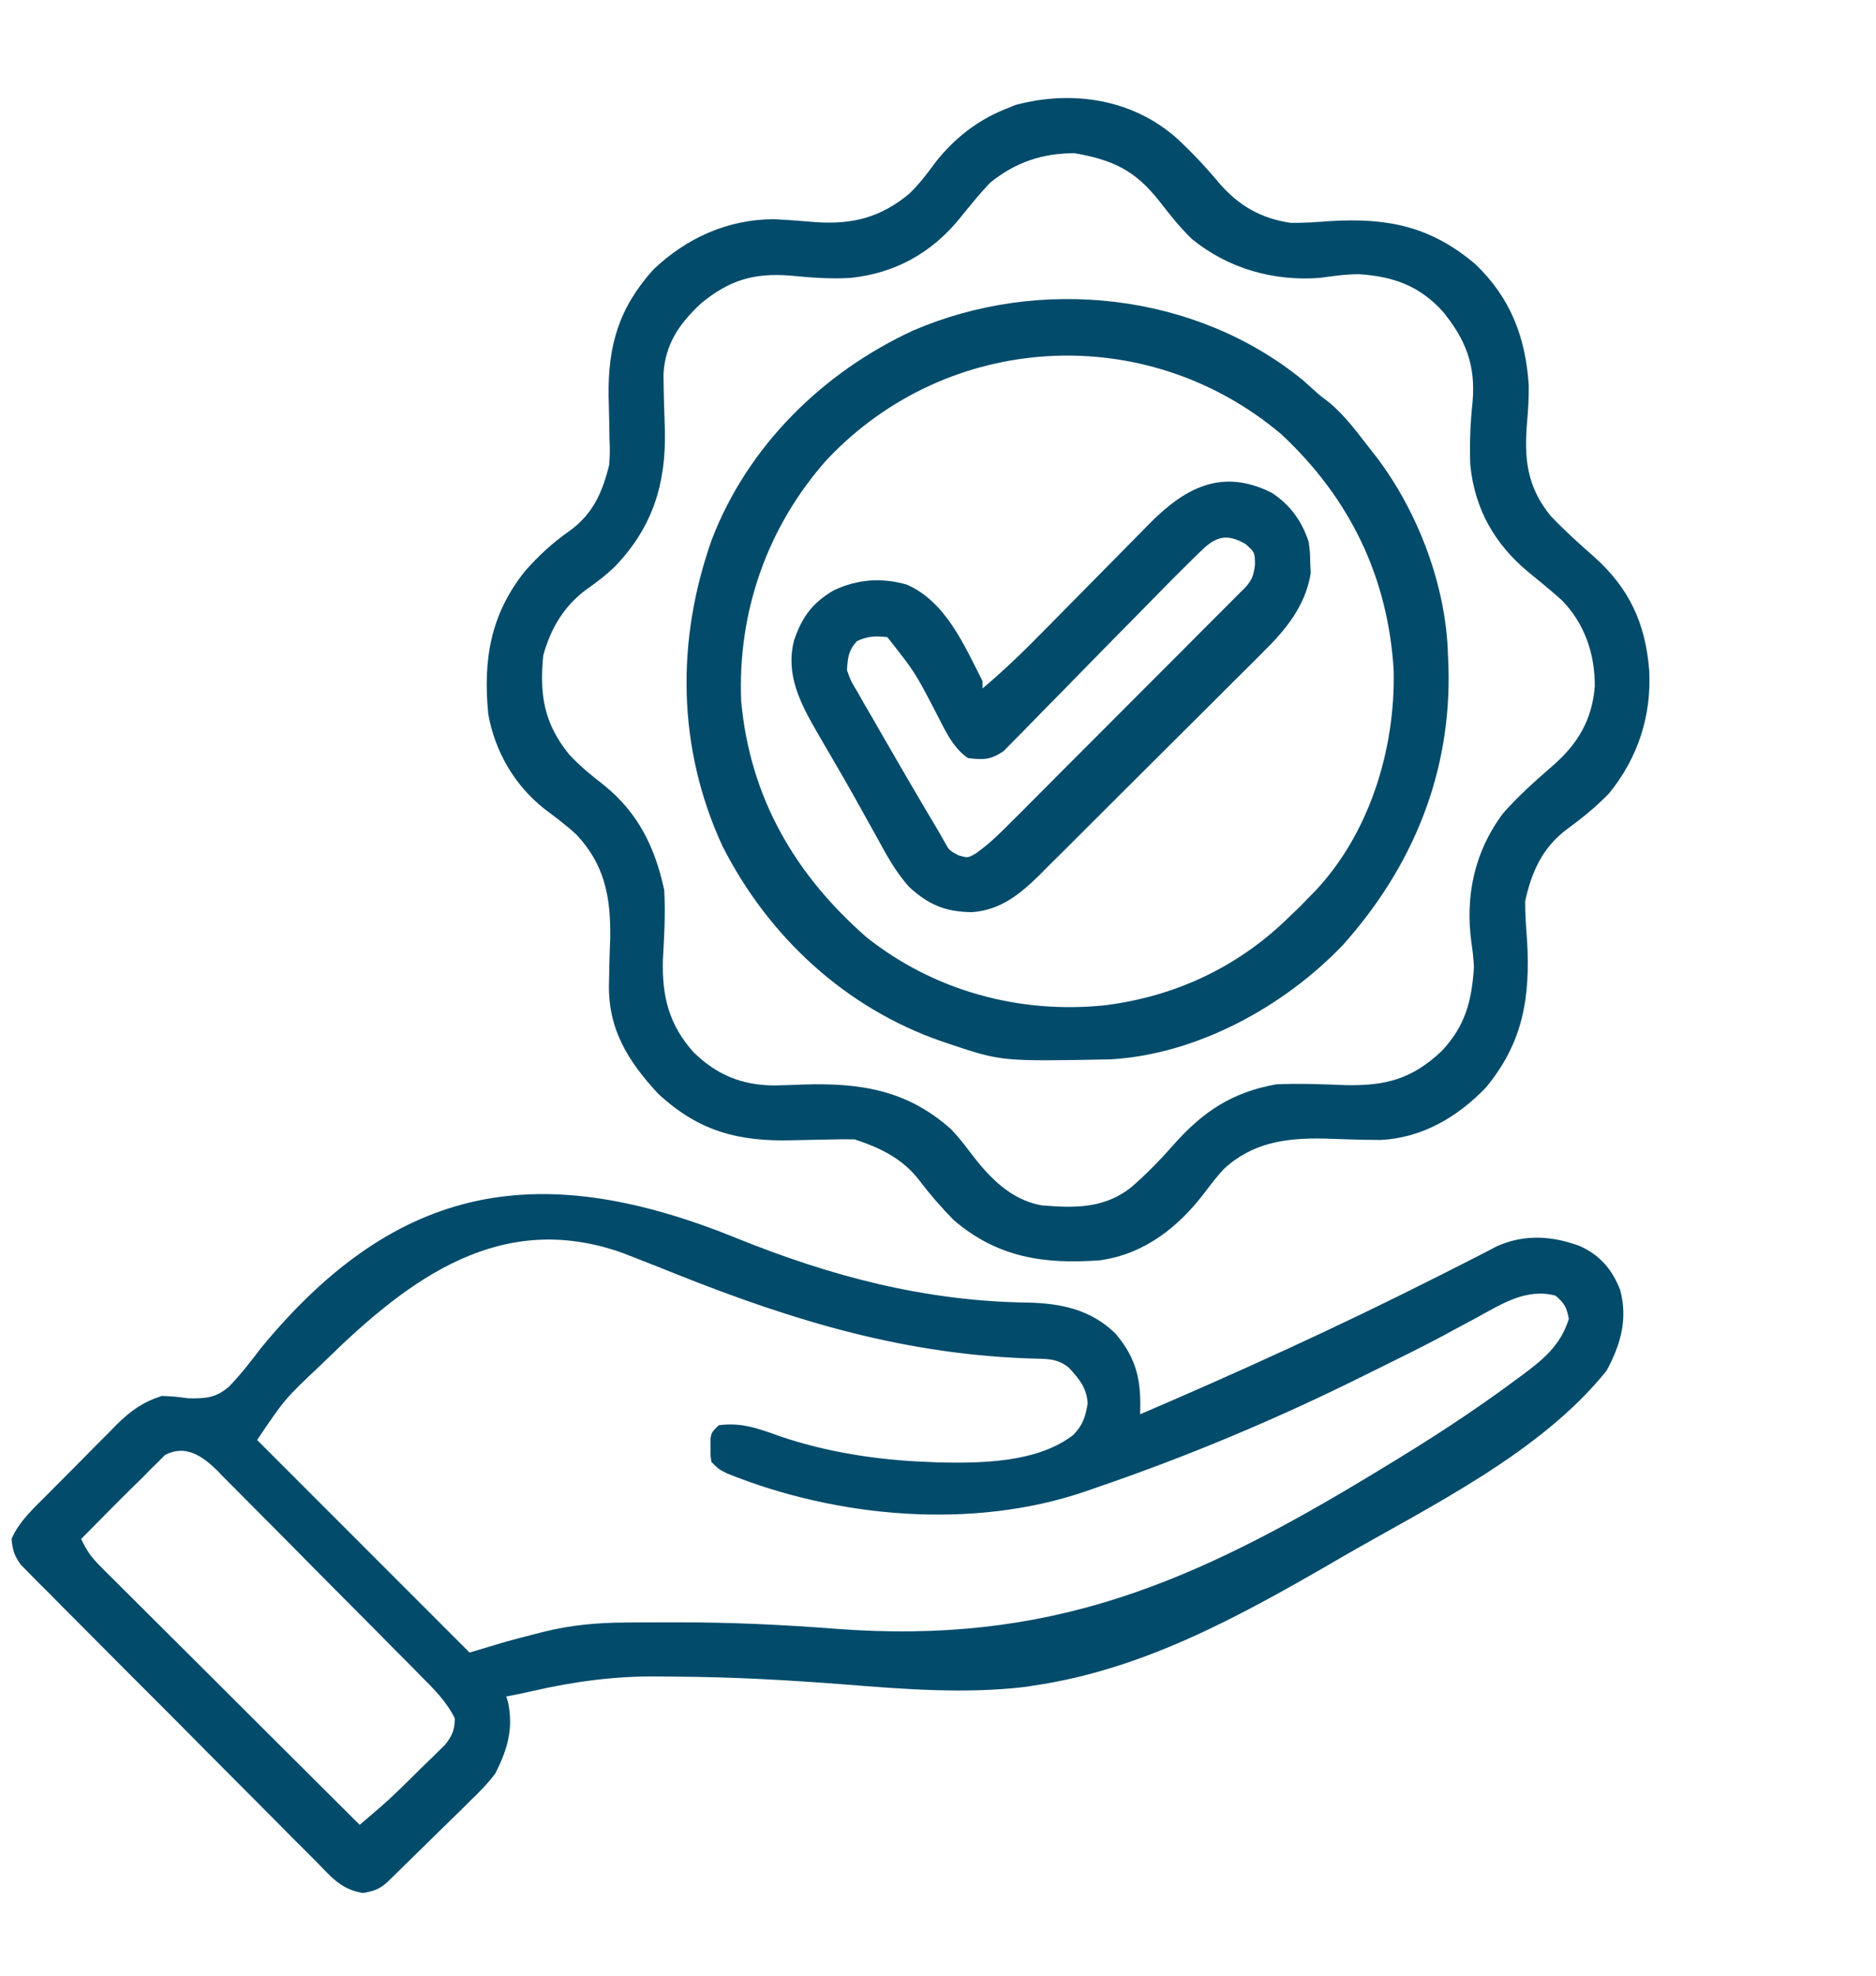<svg width="19" height="20" viewBox="0 0 19 20" fill="none" xmlns="http://www.w3.org/2000/svg">
<g clip-path="url(#clip0_948_8452)">
<path d="M7.465 12.536C8.419 12.922 9.376 13.173 10.41 13.186C10.749 13.194 11.047 13.257 11.296 13.498C11.518 13.759 11.559 13.983 11.547 14.317C12.56 13.883 13.559 13.428 14.543 12.931C14.566 12.92 14.589 12.908 14.613 12.896C14.722 12.841 14.831 12.786 14.94 12.73C14.999 12.699 14.999 12.699 15.059 12.669C15.093 12.651 15.127 12.633 15.162 12.615C15.439 12.492 15.72 12.51 15.998 12.613C16.203 12.704 16.326 12.849 16.408 13.055C16.489 13.351 16.414 13.612 16.271 13.876C15.603 14.707 14.498 15.239 13.588 15.764C13.551 15.785 13.514 15.807 13.477 15.829C12.525 16.378 11.569 16.902 10.471 17.063C10.438 17.068 10.405 17.073 10.372 17.078C9.773 17.148 9.156 17.1 8.558 17.052C7.99 17.008 7.423 16.976 6.854 16.973C6.791 16.973 6.728 16.972 6.666 16.971C6.224 16.966 5.816 17.022 5.386 17.12C5.3 17.14 5.214 17.158 5.127 17.174C5.133 17.193 5.139 17.213 5.146 17.232C5.201 17.504 5.139 17.712 5.016 17.954C4.937 18.059 4.847 18.149 4.752 18.24C4.727 18.265 4.702 18.29 4.676 18.316C4.596 18.394 4.516 18.472 4.436 18.55C4.382 18.603 4.328 18.657 4.273 18.71C4.175 18.807 4.076 18.904 3.977 19C3.957 19.019 3.937 19.038 3.917 19.058C3.838 19.128 3.783 19.143 3.678 19.163C3.453 19.13 3.347 18.992 3.192 18.834C3.159 18.801 3.127 18.769 3.093 18.735C3.003 18.646 2.913 18.556 2.824 18.465C2.731 18.371 2.637 18.277 2.543 18.183C2.385 18.025 2.228 17.867 2.071 17.709C1.89 17.525 1.708 17.343 1.525 17.16C1.349 16.985 1.174 16.809 0.999 16.633C0.925 16.558 0.85 16.484 0.776 16.409C0.671 16.305 0.568 16.2 0.464 16.095C0.433 16.064 0.402 16.033 0.37 16.002C0.328 15.959 0.328 15.959 0.285 15.915C0.261 15.89 0.236 15.865 0.211 15.84C0.145 15.751 0.127 15.688 0.117 15.579C0.195 15.397 0.345 15.265 0.482 15.127C0.507 15.102 0.531 15.077 0.557 15.051C0.609 14.999 0.662 14.946 0.714 14.894C0.794 14.814 0.873 14.733 0.953 14.652C1.004 14.601 1.055 14.55 1.106 14.499C1.129 14.475 1.153 14.451 1.177 14.426C1.322 14.282 1.444 14.195 1.639 14.131C1.77 14.137 1.77 14.137 1.905 14.155C2.081 14.159 2.19 14.151 2.321 14.035C2.438 13.914 2.54 13.783 2.641 13.649C4.04 11.947 5.498 11.737 7.465 12.536ZM3.309 13.76C3.29 13.778 3.271 13.796 3.252 13.815C2.884 14.162 2.884 14.162 2.604 14.577C3.314 15.287 4.024 15.997 4.756 16.729C4.878 16.692 5.001 16.655 5.127 16.618C5.227 16.591 5.328 16.564 5.428 16.539C5.453 16.532 5.477 16.526 5.502 16.52C5.78 16.45 6.054 16.426 6.34 16.425C6.37 16.424 6.401 16.424 6.432 16.424C6.533 16.423 6.634 16.423 6.734 16.423C6.769 16.423 6.804 16.423 6.84 16.423C7.381 16.422 7.918 16.446 8.458 16.488C10.631 16.655 12.078 16.029 13.922 14.911C13.958 14.889 13.995 14.867 14.032 14.844C14.478 14.575 14.913 14.293 15.332 13.983C15.353 13.967 15.374 13.952 15.396 13.936C15.623 13.768 15.802 13.627 15.889 13.352C15.868 13.235 15.844 13.191 15.754 13.116C15.46 13.038 15.21 13.199 14.961 13.336C14.884 13.377 14.808 13.418 14.731 13.459C14.694 13.479 14.657 13.499 14.619 13.52C14.416 13.628 14.211 13.73 14.005 13.831C13.945 13.86 13.886 13.889 13.827 13.919C12.936 14.363 12.021 14.747 11.078 15.068C11.054 15.077 11.029 15.085 11.004 15.094C9.859 15.49 8.478 15.367 7.362 14.915C7.279 14.873 7.279 14.873 7.205 14.799C7.195 14.73 7.195 14.73 7.196 14.651C7.196 14.612 7.196 14.612 7.195 14.572C7.205 14.502 7.205 14.502 7.279 14.428C7.508 14.397 7.678 14.46 7.892 14.537C8.366 14.7 8.895 14.782 9.395 14.799C9.429 14.801 9.464 14.802 9.499 14.804C9.939 14.814 10.504 14.807 10.868 14.528C10.967 14.427 10.992 14.346 11.016 14.208C11.006 14.05 10.932 13.961 10.827 13.847C10.726 13.762 10.629 13.756 10.502 13.754C9.186 13.721 8.046 13.376 6.837 12.893C6.698 12.837 6.558 12.782 6.419 12.728C6.383 12.714 6.347 12.7 6.309 12.685C5.081 12.245 4.152 12.936 3.309 13.76ZM1.671 14.729C1.65 14.751 1.628 14.773 1.606 14.795C1.581 14.819 1.557 14.843 1.531 14.868C1.505 14.894 1.48 14.921 1.453 14.948C1.426 14.974 1.399 15.001 1.371 15.028C1.286 15.111 1.202 15.195 1.119 15.279C1.09 15.308 1.062 15.337 1.032 15.367C0.962 15.438 0.892 15.508 0.822 15.579C0.872 15.688 0.925 15.765 1.01 15.849C1.033 15.873 1.056 15.896 1.08 15.92C1.105 15.945 1.131 15.97 1.157 15.996C1.184 16.023 1.211 16.05 1.238 16.077C1.327 16.166 1.416 16.254 1.504 16.342C1.566 16.404 1.627 16.465 1.689 16.526C1.851 16.688 2.013 16.849 2.175 17.01C2.34 17.175 2.505 17.34 2.67 17.504C2.994 17.827 3.318 18.15 3.643 18.473C3.684 18.438 3.725 18.402 3.767 18.367C3.79 18.347 3.813 18.328 3.837 18.307C3.981 18.183 4.115 18.048 4.25 17.914C4.281 17.885 4.311 17.856 4.342 17.825C4.386 17.783 4.386 17.783 4.43 17.739C4.456 17.713 4.482 17.688 4.509 17.661C4.581 17.568 4.604 17.515 4.607 17.397C4.522 17.223 4.394 17.098 4.259 16.963C4.235 16.939 4.212 16.914 4.187 16.889C4.108 16.81 4.029 16.73 3.95 16.651C3.896 16.595 3.841 16.54 3.786 16.485C3.67 16.369 3.555 16.253 3.44 16.137C3.292 15.989 3.145 15.84 2.998 15.691C2.885 15.576 2.771 15.462 2.657 15.348C2.603 15.294 2.548 15.239 2.494 15.184C2.419 15.107 2.342 15.031 2.266 14.955C2.244 14.932 2.221 14.909 2.199 14.885C2.051 14.741 1.88 14.619 1.671 14.729Z" fill="#024B6B"/>
<path d="M11.922 1.403C12.075 1.545 12.215 1.694 12.349 1.855C12.547 2.083 12.771 2.212 13.072 2.256C13.207 2.258 13.34 2.248 13.474 2.238C14.05 2.204 14.488 2.289 14.942 2.674C15.299 3.015 15.452 3.416 15.483 3.902C15.485 4.028 15.477 4.15 15.466 4.276C15.435 4.643 15.464 4.929 15.707 5.225C15.845 5.37 15.993 5.503 16.143 5.635C16.502 5.955 16.664 6.308 16.703 6.783C16.728 7.246 16.589 7.672 16.296 8.032C16.162 8.17 16.02 8.285 15.865 8.398C15.622 8.581 15.511 8.828 15.447 9.122C15.446 9.254 15.456 9.386 15.466 9.518C15.499 10.092 15.429 10.549 15.051 11.007C14.765 11.307 14.403 11.519 13.984 11.54C13.793 11.539 13.602 11.533 13.412 11.526C13.025 11.518 12.681 11.565 12.39 11.839C12.323 11.912 12.264 11.989 12.205 12.067C11.937 12.421 11.594 12.693 11.143 12.758C10.576 12.8 10.103 12.732 9.658 12.35C9.532 12.222 9.415 12.087 9.307 11.944C9.136 11.725 8.917 11.621 8.656 11.534C8.574 11.532 8.492 11.533 8.41 11.535C8.36 11.536 8.309 11.537 8.259 11.538C8.181 11.539 8.103 11.541 8.025 11.543C7.474 11.558 7.073 11.45 6.664 11.07C6.358 10.739 6.153 10.413 6.168 9.943C6.169 9.896 6.17 9.848 6.171 9.799C6.173 9.701 6.176 9.602 6.18 9.503C6.187 9.089 6.128 8.755 5.836 8.447C5.732 8.352 5.62 8.268 5.507 8.183C5.207 7.943 5.013 7.606 4.945 7.229C4.892 6.68 4.966 6.221 5.317 5.782C5.454 5.626 5.598 5.493 5.769 5.374C6.006 5.202 6.101 4.985 6.17 4.706C6.178 4.579 6.178 4.579 6.173 4.45C6.173 4.402 6.172 4.354 6.171 4.305C6.169 4.206 6.167 4.107 6.164 4.008C6.157 3.496 6.269 3.116 6.617 2.729C6.953 2.409 7.369 2.221 7.836 2.219C7.979 2.226 8.123 2.237 8.266 2.249C8.638 2.274 8.922 2.2 9.21 1.96C9.313 1.861 9.395 1.751 9.48 1.636C9.669 1.398 9.897 1.22 10.178 1.106C10.214 1.091 10.25 1.077 10.287 1.062C10.861 0.909 11.473 1.002 11.922 1.403ZM10.03 1.848C9.917 1.965 9.817 2.091 9.715 2.217C9.43 2.563 9.067 2.764 8.619 2.813C8.412 2.826 8.211 2.81 8.005 2.79C7.635 2.761 7.386 2.835 7.098 3.073C6.881 3.276 6.736 3.483 6.72 3.787C6.721 3.977 6.727 4.166 6.734 4.356C6.746 4.901 6.609 5.337 6.23 5.733C6.141 5.82 6.047 5.892 5.945 5.963C5.714 6.13 5.577 6.362 5.502 6.635C5.462 7.034 5.511 7.326 5.764 7.637C5.872 7.754 5.989 7.849 6.114 7.946C6.462 8.225 6.635 8.578 6.727 9.01C6.741 9.245 6.727 9.478 6.714 9.712C6.703 10.081 6.773 10.371 7.024 10.652C7.261 10.882 7.512 10.986 7.842 10.988C7.939 10.986 8.036 10.983 8.132 10.979C8.714 10.96 9.188 11.034 9.633 11.432C9.703 11.505 9.763 11.581 9.823 11.661C10.012 11.911 10.229 12.144 10.549 12.202C10.885 12.23 11.178 12.235 11.451 12.024C11.609 11.888 11.752 11.741 11.889 11.585C12.184 11.252 12.482 11.056 12.924 10.977C13.16 10.966 13.396 10.976 13.632 10.985C14.039 10.993 14.304 10.921 14.602 10.639C14.84 10.386 14.906 10.135 14.928 9.79C14.924 9.704 14.915 9.623 14.902 9.538C14.838 9.065 14.935 8.614 15.225 8.231C15.377 8.059 15.545 7.908 15.719 7.758C15.977 7.535 16.125 7.291 16.152 6.947C16.153 6.617 16.049 6.312 15.817 6.075C15.707 5.977 15.594 5.884 15.479 5.791C15.137 5.507 14.935 5.152 14.891 4.706C14.883 4.492 14.891 4.283 14.914 4.07C14.947 3.696 14.845 3.438 14.61 3.15C14.373 2.892 14.11 2.798 13.764 2.776C13.629 2.776 13.503 2.794 13.369 2.813C12.899 2.849 12.441 2.72 12.072 2.42C11.947 2.3 11.843 2.166 11.736 2.029C11.493 1.723 11.271 1.619 10.883 1.551C10.556 1.551 10.286 1.642 10.03 1.848Z" fill="#024B6B"/>
<path d="M13.194 3.847C13.252 3.898 13.309 3.949 13.366 4.001C13.397 4.024 13.428 4.048 13.459 4.072C13.627 4.211 13.752 4.386 13.886 4.557C13.908 4.586 13.931 4.615 13.954 4.644C14.369 5.199 14.648 5.94 14.665 6.635C14.667 6.673 14.668 6.71 14.67 6.748C14.701 7.822 14.31 8.773 13.602 9.565C13.006 10.189 12.125 10.673 11.249 10.724C10.145 10.745 10.145 10.745 9.618 10.569C9.578 10.556 9.578 10.556 9.538 10.542C8.563 10.205 7.782 9.482 7.317 8.565C6.858 7.57 6.846 6.484 7.21 5.46C7.575 4.511 8.336 3.767 9.25 3.345C10.532 2.794 12.103 2.959 13.194 3.847ZM8.374 4.654C7.771 5.331 7.468 6.196 7.507 7.101C7.596 8.069 8.047 8.85 8.775 9.487C9.458 10.03 10.322 10.266 11.188 10.177C11.91 10.087 12.553 9.783 13.069 9.27C13.102 9.239 13.135 9.207 13.169 9.175C13.211 9.13 13.211 9.13 13.255 9.085C13.273 9.066 13.292 9.047 13.312 9.028C13.87 8.443 14.133 7.583 14.115 6.787C14.058 5.837 13.668 5.04 12.976 4.395C11.61 3.242 9.598 3.355 8.374 4.654Z" fill="#024B6B"/>
<path d="M12.883 4.99C13.068 5.113 13.185 5.274 13.254 5.485C13.268 5.587 13.268 5.587 13.27 5.696C13.272 5.731 13.273 5.767 13.275 5.803C13.222 6.128 13.028 6.369 12.8 6.593C12.773 6.62 12.747 6.646 12.72 6.674C12.633 6.761 12.546 6.847 12.459 6.933C12.398 6.994 12.338 7.054 12.277 7.115C12.15 7.242 12.023 7.368 11.896 7.494C11.733 7.656 11.57 7.818 11.408 7.98C11.283 8.105 11.158 8.23 11.032 8.355C10.973 8.415 10.913 8.475 10.853 8.534C10.769 8.618 10.685 8.701 10.601 8.784C10.577 8.809 10.552 8.833 10.527 8.859C10.329 9.053 10.133 9.213 9.844 9.234C9.578 9.231 9.408 9.161 9.212 8.983C9.066 8.824 8.969 8.637 8.866 8.449C8.83 8.384 8.794 8.32 8.758 8.256C8.721 8.191 8.685 8.125 8.649 8.06C8.583 7.942 8.515 7.825 8.447 7.708C8.427 7.673 8.407 7.638 8.386 7.603C8.348 7.538 8.311 7.473 8.273 7.409C8.104 7.115 7.954 6.827 8.042 6.483C8.122 6.247 8.23 6.099 8.448 5.974C8.688 5.863 8.929 5.845 9.184 5.918C9.579 6.091 9.766 6.532 9.951 6.895C9.951 6.919 9.951 6.944 9.951 6.969C10.176 6.781 10.383 6.578 10.588 6.369C10.643 6.313 10.698 6.257 10.753 6.202C10.91 6.043 11.067 5.885 11.223 5.726C11.319 5.628 11.415 5.531 11.512 5.433C11.548 5.396 11.585 5.36 11.621 5.322C11.988 4.946 12.366 4.729 12.883 4.99ZM12.194 5.549C12.156 5.585 12.156 5.585 12.117 5.622C11.957 5.779 11.799 5.938 11.642 6.099C11.534 6.21 11.425 6.32 11.317 6.429C11.18 6.569 11.043 6.708 10.906 6.848C10.795 6.962 10.684 7.076 10.572 7.188C10.529 7.231 10.487 7.275 10.445 7.318C10.387 7.379 10.328 7.438 10.268 7.498C10.235 7.532 10.201 7.566 10.167 7.601C10.036 7.693 9.959 7.693 9.803 7.674C9.642 7.564 9.563 7.372 9.474 7.203C9.265 6.802 9.265 6.802 8.987 6.45C8.866 6.437 8.788 6.438 8.678 6.491C8.591 6.588 8.587 6.655 8.578 6.784C8.617 6.894 8.617 6.894 8.683 7.002C8.707 7.044 8.73 7.085 8.754 7.128C8.78 7.171 8.805 7.215 8.831 7.259C8.857 7.304 8.883 7.349 8.908 7.394C8.983 7.525 9.059 7.655 9.135 7.786C9.155 7.82 9.175 7.855 9.196 7.891C9.298 8.067 9.402 8.242 9.506 8.416C9.526 8.451 9.546 8.486 9.566 8.522C9.613 8.608 9.613 8.608 9.706 8.658C9.803 8.686 9.803 8.686 9.885 8.638C10.023 8.541 10.136 8.427 10.254 8.308C10.28 8.282 10.306 8.256 10.333 8.23C10.419 8.144 10.504 8.058 10.59 7.972C10.649 7.913 10.709 7.853 10.768 7.793C10.893 7.669 11.018 7.544 11.142 7.419C11.302 7.259 11.462 7.099 11.622 6.938C11.745 6.816 11.867 6.693 11.99 6.57C12.049 6.51 12.108 6.451 12.167 6.392C12.25 6.31 12.332 6.227 12.414 6.145C12.438 6.12 12.463 6.096 12.488 6.071C12.511 6.048 12.533 6.026 12.556 6.003C12.575 5.983 12.595 5.964 12.615 5.944C12.685 5.866 12.698 5.817 12.711 5.712C12.708 5.591 12.708 5.591 12.616 5.508C12.45 5.412 12.335 5.418 12.194 5.549Z" fill="#024B6B"/>
</g>
<defs>
<clipPath id="clip0_948_8452">
<rect width="19" height="19" fill="white" transform="translate(0.008 0.29)"/>
</clipPath>
</defs>
</svg>
